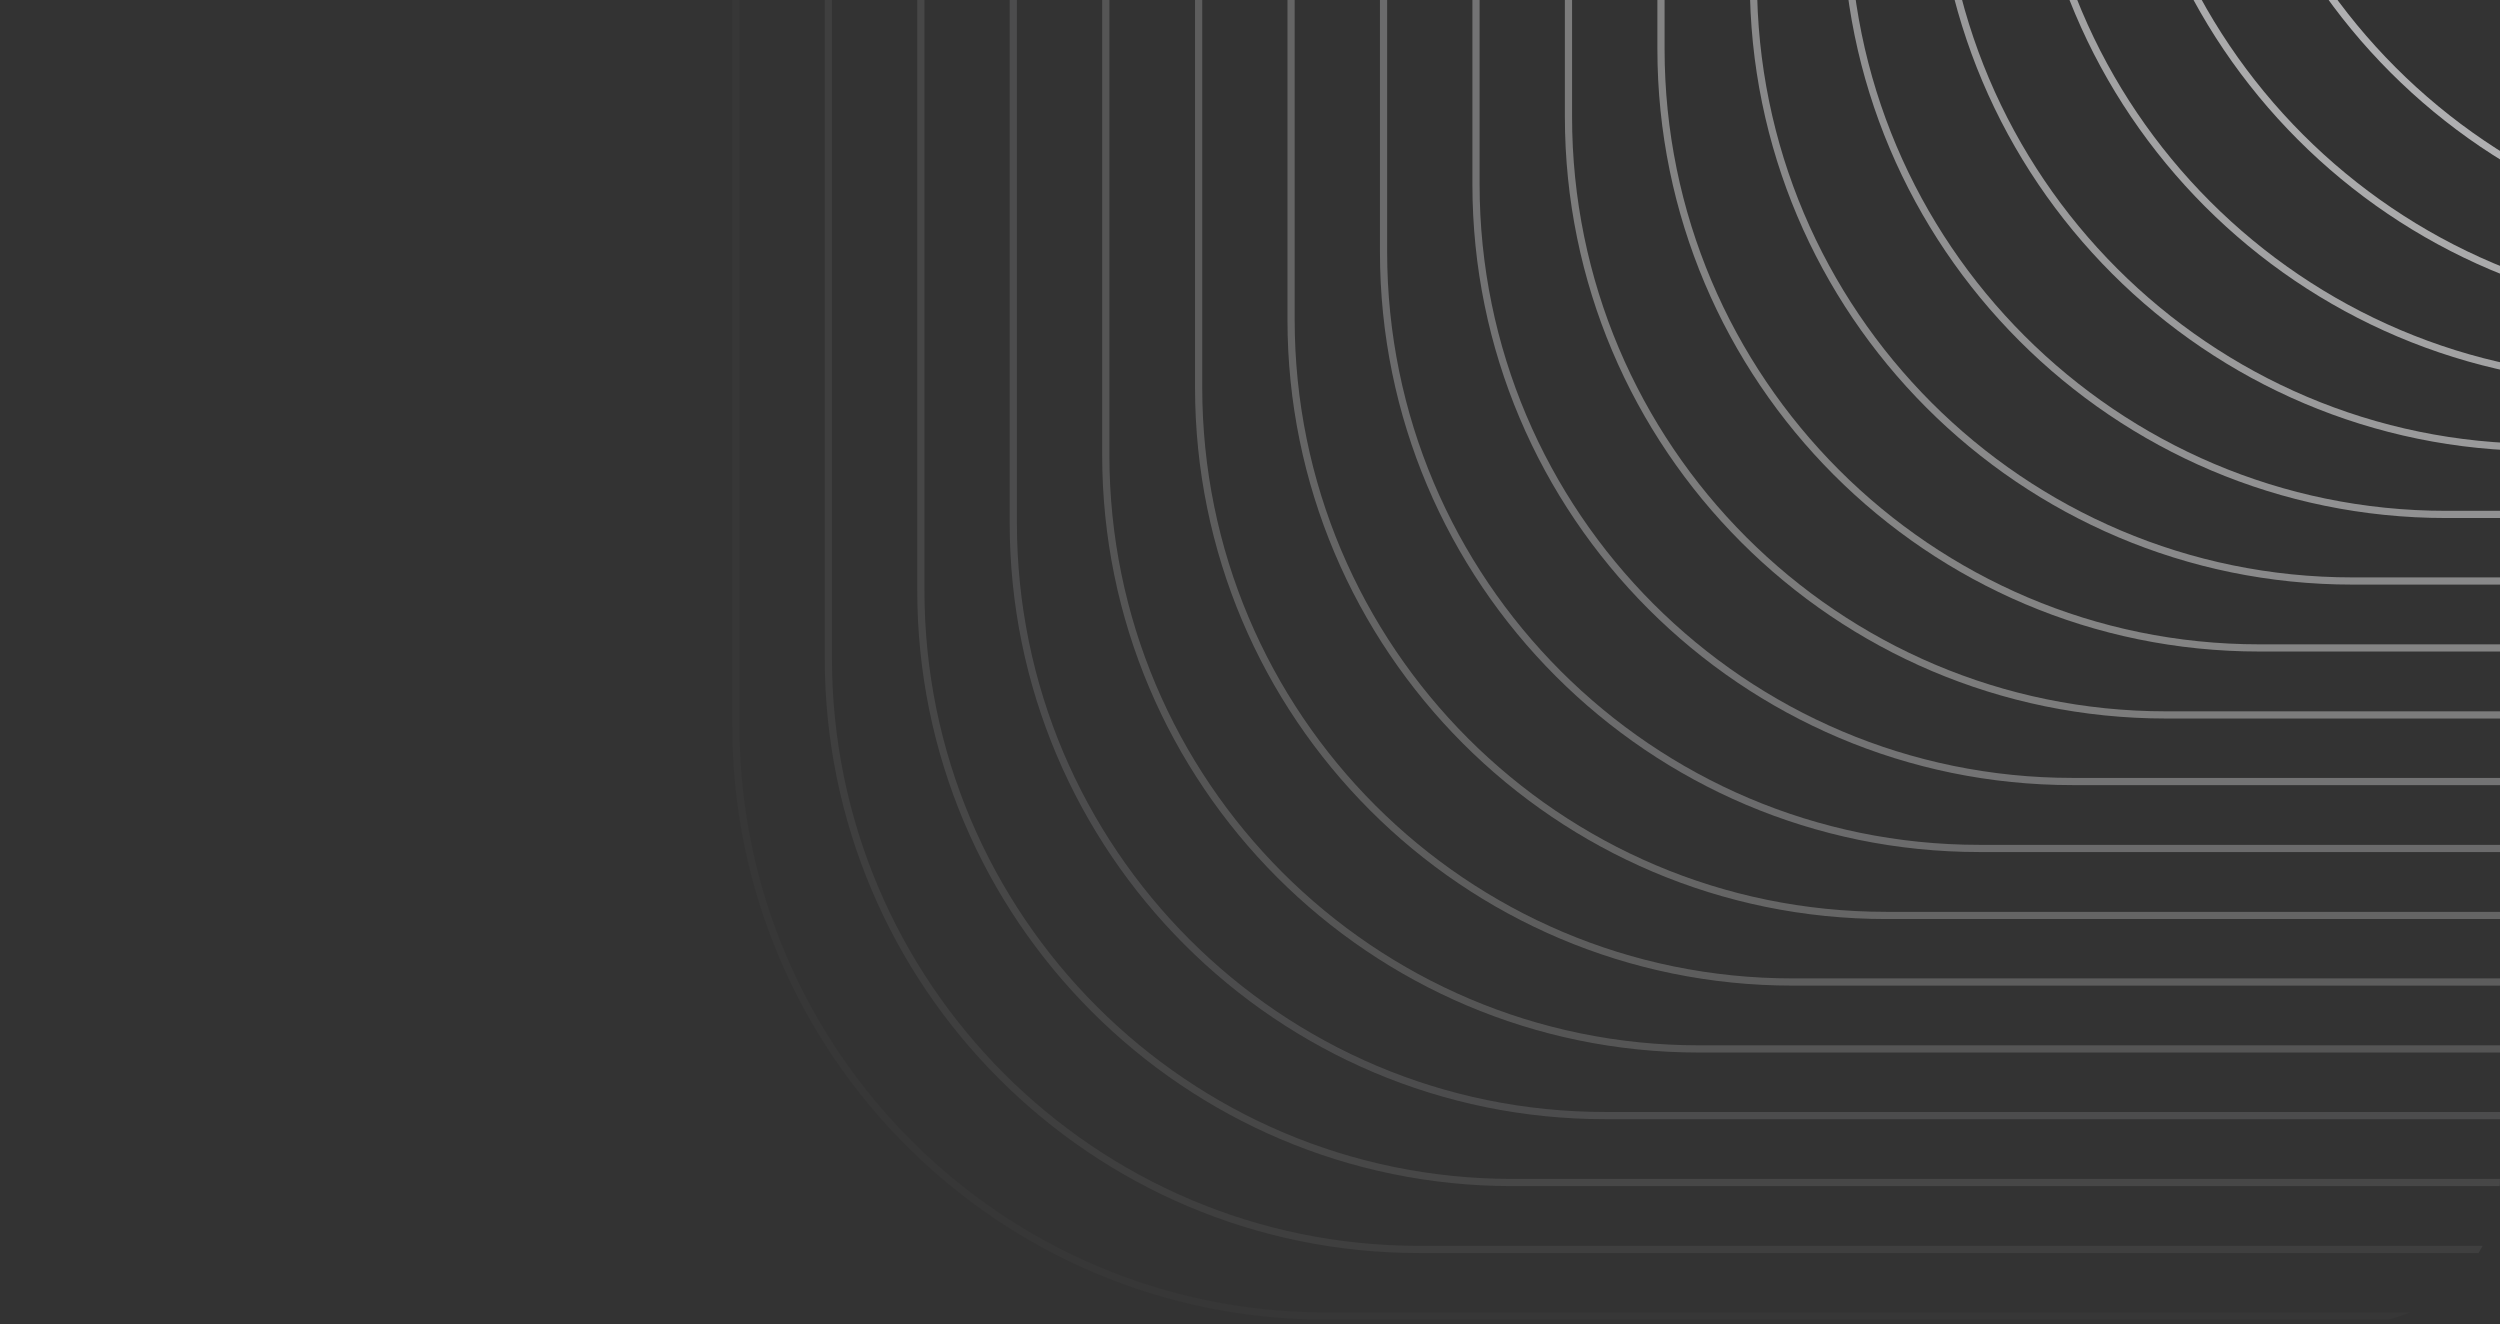 <svg xmlns="http://www.w3.org/2000/svg" width="287" height="152" viewBox="0 0 287 152" fill="none"><rect x="0" y="0" width="287" height="152" fill="#333333" stroke="none"/><g clip-path="url(#clip0_1516_100)"><path opacity="0.02" d="M84.48 83.328L84.48 -323.224L-321.634 -323.224C-358.976 -323.224 -389.312 -353.593 -389.312 -390.976L-389.312 -661.983C-389.312 -699.366 -358.976 -729.734 -321.634 -729.734L84.48 -729.734L84.48 -1136.29C84.48 -1173.67 114.816 -1204.04 152.159 -1204.04L422.915 -1204.04C460.258 -1204.04 490.593 -1173.67 490.593 -1136.29L490.593 -729.734L896.707 -729.734C934.05 -729.734 964.386 -699.366 964.386 -661.982L964.386 -390.976C964.386 -353.593 934.05 -323.224 896.707 -323.224L490.593 -323.224L490.593 83.328C490.593 120.711 460.258 151.079 422.915 151.079L152.2 151.079C114.816 151.079 84.48 120.711 84.48 83.328Z" stroke="#FCFCFE" stroke-width="0.826" stroke-miterlimit="10"></path><path opacity="0.06" d="M95.094 75.558L95.094 -331.581L-311.607 -331.581C-348.991 -331.581 -379.369 -361.992 -379.369 -399.417L-379.369 -670.844C-379.369 -708.269 -348.991 -738.679 -311.607 -738.679L95.094 -738.679L95.094 -1145.86C95.094 -1183.29 125.472 -1213.74 162.857 -1213.74L434.033 -1213.74C471.418 -1213.74 501.795 -1183.33 501.795 -1145.86L501.795 -738.721L908.496 -738.721C945.881 -738.721 976.301 -708.311 976.301 -670.886L976.301 -399.459C976.301 -362.034 945.923 -331.623 908.496 -331.623L501.795 -331.623L501.795 75.558C501.795 112.984 471.417 143.436 434.033 143.436L162.899 143.436C125.472 143.436 95.094 112.983 95.094 75.558Z" stroke="#FCFCFE" stroke-width="0.826" stroke-miterlimit="10"></path><path opacity="0.1" d="M105.714 67.791L105.714 -339.937L-301.575 -339.937C-339.001 -339.937 -369.463 -370.389 -369.463 -407.898L-369.463 -679.745C-369.463 -717.212 -339.043 -747.707 -301.574 -747.707L105.714 -747.707L105.714 -1155.43C105.714 -1192.9 136.134 -1223.4 173.602 -1223.4L445.156 -1223.4C482.583 -1223.4 513.044 -1192.94 513.044 -1155.43L513.044 -747.707L920.333 -747.707C957.76 -747.707 988.221 -717.254 988.221 -679.745L988.221 -407.898C988.221 -370.431 957.802 -339.937 920.333 -339.937L513.044 -339.937L513.044 67.791C513.044 105.258 482.625 135.753 445.156 135.753L173.602 135.753C136.176 135.753 105.714 105.3 105.714 67.791Z" stroke="#FCFCFE" stroke-width="0.826" stroke-miterlimit="10"></path><path opacity="0.13" d="M116.325 60.023L116.325 -348.335L-291.593 -348.335C-329.104 -348.335 -359.565 -378.829 -359.565 -416.38L-359.565 -688.605C-359.565 -726.156 -329.103 -756.65 -291.593 -756.65L116.325 -756.65L116.325 -1165.01C116.325 -1202.56 146.787 -1233.05 184.297 -1233.05L456.27 -1233.05C493.781 -1233.05 524.243 -1202.56 524.243 -1165.01L524.243 -756.65L932.16 -756.65C969.671 -756.65 1000.13 -726.156 1000.13 -688.605L1000.13 -416.38C1000.13 -378.829 969.629 -348.334 932.16 -348.334L524.243 -348.335L524.243 60.023C524.243 97.575 493.781 128.069 456.27 128.069L184.339 128.069C146.828 128.111 116.325 97.575 116.325 60.023Z" stroke="#FCFCFE" stroke-width="0.826" stroke-miterlimit="10"></path><path opacity="0.17" d="M126.944 52.247L126.944 -356.699L-281.561 -356.699C-319.114 -356.699 -349.659 -387.278 -349.659 -424.871L-349.659 -697.516C-349.659 -735.109 -319.114 -765.687 -281.561 -765.687L126.944 -765.687L126.944 -1174.63C126.944 -1212.23 157.49 -1242.81 195.042 -1242.81L467.393 -1242.81C504.946 -1242.81 535.491 -1212.23 535.491 -1174.63L535.491 -765.687L943.996 -765.687C981.549 -765.687 1012.09 -735.109 1012.09 -697.516L1012.09 -424.871C1012.09 -387.278 981.549 -356.699 943.996 -356.699L535.491 -356.699L535.491 52.247C535.491 89.84 504.945 120.418 467.393 120.418L195.042 120.418C157.49 120.418 126.944 89.84 126.944 52.247Z" stroke="#FCFCFE" stroke-width="0.826" stroke-miterlimit="10"></path><path opacity="0.21" d="M137.603 44.479L137.603 -365.097L-271.532 -365.097C-309.126 -365.097 -339.714 -395.718 -339.714 -433.353L-339.714 -706.375C-339.714 -744.053 -309.126 -774.631 -271.532 -774.631L137.603 -774.631L137.603 -1184.21C137.603 -1221.84 168.19 -1252.46 205.785 -1252.46L478.513 -1252.46C516.15 -1252.46 546.695 -1221.84 546.695 -1184.21L546.695 -774.631L955.788 -774.631C993.383 -774.631 1023.97 -744.01 1023.97 -706.375L1023.97 -433.353C1023.97 -395.676 993.382 -365.097 955.788 -365.097L546.695 -365.097L546.695 44.479C546.695 82.114 516.108 112.735 478.513 112.735L205.785 112.735C168.148 112.735 137.603 82.156 137.603 44.479Z" stroke="#FCFCFE" stroke-width="0.826" stroke-miterlimit="10"></path><path opacity="0.25" d="M148.215 36.71L148.215 -373.454L-261.507 -373.454C-299.185 -373.454 -329.815 -404.117 -329.815 -441.836L-329.815 -715.278C-329.815 -752.997 -299.185 -783.66 -261.507 -783.66L148.215 -783.66L148.215 -1193.82C148.215 -1231.54 178.845 -1262.21 216.523 -1262.21L489.671 -1262.21C527.35 -1262.21 557.979 -1231.54 557.979 -1193.82L557.979 -783.66L967.701 -783.66C1005.38 -783.66 1036.01 -752.997 1036.01 -715.278L1036.01 -441.836C1036.01 -404.116 1005.38 -373.454 967.701 -373.454L557.979 -373.454L557.979 36.71C557.979 74.429 527.349 105.092 489.671 105.092L216.523 105.092C178.803 105.092 148.215 74.429 148.215 36.71Z" stroke="#FCFCFE" stroke-width="0.826" stroke-miterlimit="10"></path><path opacity="0.28" d="M158.831 28.935L158.831 -381.817L-251.478 -381.817C-289.199 -381.817 -319.87 -412.522 -319.87 -450.283L-319.87 -724.146C-319.87 -761.907 -289.199 -792.611 -251.478 -792.611L158.831 -792.611L158.831 -1203.36C158.831 -1241.12 189.503 -1271.83 227.223 -1271.83L500.749 -1271.83C538.469 -1271.83 569.141 -1241.12 569.141 -1203.36L569.14 -792.611L979.45 -792.611C1017.17 -792.611 1047.84 -761.907 1047.84 -724.146L1047.84 -450.283C1047.84 -412.522 1017.17 -381.817 979.45 -381.817L569.14 -381.817L569.14 28.935C569.14 66.696 538.469 97.401 500.749 97.401L227.223 97.401C189.503 97.401 158.831 66.696 158.831 28.935Z" stroke="#FCFCFE" stroke-width="0.826" stroke-miterlimit="10"></path><path opacity="0.32" d="M169.445 21.167L169.445 -390.215L-241.493 -390.215C-279.256 -390.215 -309.969 -420.962 -309.969 -458.765L-309.969 -733.006C-309.969 -770.809 -279.256 -801.556 -241.493 -801.556L169.445 -801.556L169.445 -1212.94C169.445 -1250.78 200.159 -1281.49 237.921 -1281.49L511.866 -1281.49C549.629 -1281.49 580.342 -1250.74 580.342 -1212.94L580.342 -801.556L991.281 -801.555C1029.04 -801.555 1059.76 -770.809 1059.76 -733.006L1059.76 -458.765C1059.76 -420.962 1029.04 -390.215 991.281 -390.215L580.342 -390.215L580.342 21.167C580.342 58.97 549.629 89.717 511.866 89.717L237.921 89.717C200.159 89.717 169.445 58.97 169.445 21.167Z" stroke="#FCFCFE" stroke-width="0.826" stroke-miterlimit="10"></path><path opacity="0.36" d="M180.06 13.399L180.06 -398.572L-231.466 -398.572C-269.312 -398.572 -300.068 -429.36 -300.068 -467.248L-300.068 -741.908C-300.068 -779.796 -269.312 -810.584 -231.466 -810.584L180.06 -810.584L180.06 -1222.55C180.06 -1260.44 210.816 -1291.23 248.662 -1291.23L523.027 -1291.23C560.873 -1291.23 591.628 -1260.44 591.628 -1222.55L591.628 -810.584L1003.15 -810.584C1041 -810.584 1071.76 -779.796 1071.76 -741.908L1071.76 -467.247C1071.76 -429.36 1041 -398.572 1003.15 -398.572L591.628 -398.572L591.628 13.399C591.628 51.286 560.873 82.074 523.027 82.074L248.662 82.074C210.815 82.074 180.06 51.286 180.06 13.399Z" stroke="#FCFCFE" stroke-width="0.826" stroke-miterlimit="10"></path><path opacity="0.4" d="M190.681 5.623L190.681 -406.935L-221.432 -406.935C-259.321 -406.935 -290.118 -437.766 -290.118 -475.695L-290.118 -750.734C-290.118 -788.663 -259.321 -819.493 -221.432 -819.493L190.681 -819.493L190.681 -1232.05C190.681 -1269.98 221.479 -1300.81 259.367 -1300.81L534.109 -1300.81C571.998 -1300.81 602.795 -1269.98 602.795 -1232.05L602.795 -819.493L1014.91 -819.493C1052.8 -819.493 1083.59 -788.663 1083.59 -750.734L1083.59 -475.695C1083.59 -437.766 1052.8 -406.935 1014.91 -406.935L602.795 -406.935L602.795 5.623C602.795 43.552 571.998 74.383 534.109 74.383L259.367 74.383C221.479 74.383 190.681 43.552 190.681 5.623Z" stroke="#FCFCFE" stroke-width="0.826" stroke-miterlimit="10"></path><path opacity="0.43" d="M201.291 -2.144L201.291 -415.333L-211.41 -415.333C-249.34 -415.333 -280.18 -446.205 -280.18 -484.177L-280.18 -759.635C-280.18 -797.607 -249.34 -828.479 -211.41 -828.479L201.291 -828.479L201.291 -1241.67C201.291 -1279.64 232.13 -1310.55 270.102 -1310.55L545.264 -1310.55C583.195 -1310.55 614.076 -1279.68 614.076 -1241.67L614.076 -828.479L1026.78 -828.479C1064.71 -828.479 1095.59 -797.606 1095.59 -759.635L1095.59 -484.176C1095.59 -446.205 1064.75 -415.333 1026.78 -415.333L614.034 -415.333L614.034 -2.144C614.034 35.827 583.194 66.699 545.222 66.699L270.06 66.699C232.13 66.699 201.291 35.827 201.291 -2.144Z" stroke="#FCFCFE" stroke-width="0.826" stroke-miterlimit="10"></path><path opacity="0.47" d="M211.911 -9.913L211.911 -423.69L-201.419 -423.69C-239.433 -423.69 -270.315 -454.604 -270.315 -492.659L-270.315 -768.496C-270.315 -806.552 -239.433 -837.466 -201.419 -837.466L211.911 -837.466L211.911 -1251.28C211.911 -1289.34 242.792 -1320.25 280.807 -1320.25L556.346 -1320.25C594.36 -1320.25 625.242 -1289.34 625.242 -1251.28L625.242 -837.508L1038.57 -837.508C1076.59 -837.508 1107.47 -806.593 1107.47 -768.538L1107.47 -492.701C1107.47 -454.646 1076.59 -423.732 1038.57 -423.732L625.241 -423.732L625.241 -9.913C625.241 28.142 594.36 59.056 556.346 59.056L280.806 59.056C242.834 59.056 211.911 28.142 211.911 -9.913Z" stroke="#FCFCFE" stroke-width="0.826" stroke-miterlimit="10"></path><path opacity="0.51" d="M222.526 -17.689L222.526 -432.096L-191.433 -432.096C-229.49 -432.096 -260.413 -463.053 -260.413 -501.15L-260.413 -777.407C-260.413 -815.504 -229.49 -846.46 -191.433 -846.46L222.526 -846.46L222.526 -1260.87C222.526 -1298.96 253.45 -1329.92 291.506 -1329.92L567.465 -1329.92C605.521 -1329.92 636.444 -1298.96 636.444 -1260.87L636.444 -846.46L1050.36 -846.46C1088.42 -846.46 1119.34 -815.504 1119.34 -777.407L1119.34 -501.15C1119.34 -463.052 1088.42 -432.096 1050.36 -432.096L636.444 -432.096L636.444 -17.689C636.444 20.408 605.521 51.364 567.465 51.364L291.506 51.364C253.491 51.364 222.526 20.408 222.526 -17.689Z" stroke="#FCFCFE" stroke-width="0.826" stroke-miterlimit="10"></path><path opacity="0.55" d="M233.178 -25.458L233.178 -440.452L-181.369 -440.452C-219.467 -440.452 -250.474 -471.451 -250.474 -509.632L-250.474 -786.309C-250.474 -824.448 -219.509 -855.489 -181.369 -855.489L233.178 -855.489L233.178 -1270.48C233.178 -1308.62 264.143 -1339.66 302.283 -1339.66L578.662 -1339.66C616.76 -1339.66 647.767 -1308.66 647.767 -1270.48L647.767 -855.489L1062.31 -855.489C1100.41 -855.489 1131.42 -824.49 1131.42 -786.309L1131.42 -509.632C1131.42 -471.493 1100.45 -440.452 1062.31 -440.452L647.767 -440.452L647.767 -25.458C647.767 12.681 616.802 43.722 578.662 43.722L302.283 43.722C264.143 43.68 233.178 12.681 233.178 -25.458Z" stroke="#FCFCFE" stroke-width="0.826" stroke-miterlimit="10"></path><path opacity="0.59" d="M243.797 -33.226L243.798 -448.808L-171.337 -448.808C-209.519 -448.808 -240.526 -479.849 -240.526 -518.072L-240.526 -795.127C-240.526 -833.35 -209.519 -864.391 -171.337 -864.391L243.798 -864.391L243.798 -1279.97C243.798 -1318.2 274.805 -1349.24 312.987 -1349.24L589.743 -1349.24C627.925 -1349.24 658.932 -1318.2 658.932 -1279.97L658.932 -864.433L1074.07 -864.433C1112.25 -864.433 1143.26 -833.392 1143.26 -795.169L1143.26 -518.114C1143.26 -479.891 1112.25 -448.85 1074.07 -448.85L658.932 -448.85L658.932 -33.226C658.932 4.997 627.925 36.038 589.743 36.038L312.987 36.038C274.805 36.038 243.797 4.955 243.797 -33.226Z" stroke="#FCFCFE" stroke-width="0.826" stroke-miterlimit="10"></path><path opacity="0.62" d="M254.414 -41.001L254.414 -457.213L-161.35 -457.213C-199.574 -457.213 -230.623 -488.296 -230.623 -526.561L-230.623 -804.036C-230.623 -842.301 -199.574 -873.384 -161.35 -873.384L254.414 -873.384L254.414 -1289.6C254.414 -1327.86 285.463 -1358.94 323.687 -1358.94L600.863 -1358.94C639.087 -1358.94 670.136 -1327.86 670.136 -1289.6L670.136 -873.384L1085.9 -873.384C1124.12 -873.384 1155.17 -842.301 1155.17 -804.036L1155.17 -526.561C1155.17 -488.296 1124.08 -457.213 1085.9 -457.213L670.136 -457.213L670.136 -41.001C670.136 -2.735 639.087 28.347 600.863 28.347L323.687 28.347C285.463 28.347 254.414 -2.736 254.414 -41.001Z" stroke="#FCFCFE" stroke-width="0.826" stroke-miterlimit="10"></path><path opacity="0.66" d="M265.026 -48.769L265.026 -465.57L-151.326 -465.57C-189.591 -465.57 -220.724 -496.737 -220.724 -535.044L-220.724 -812.897C-220.724 -851.204 -189.591 -882.371 -151.326 -882.371L265.026 -882.371L265.026 -1299.17C265.026 -1337.48 296.117 -1368.65 334.425 -1368.65L611.978 -1368.65C650.244 -1368.65 681.377 -1337.52 681.377 -1299.17L681.377 -882.371L1097.73 -882.371C1135.99 -882.371 1167.13 -851.246 1167.13 -812.897L1167.13 -535.044C1167.13 -496.737 1135.99 -465.57 1097.73 -465.57L681.377 -465.57L681.377 -48.769C681.377 -10.462 650.244 20.704 611.978 20.704L334.425 20.704C296.117 20.662 265.026 -10.462 265.026 -48.769Z" stroke="#FCFCFE" stroke-width="0.826" stroke-miterlimit="10"></path><path opacity="0.7" d="M275.644 -56.537L275.644 -473.926L-141.294 -473.926C-179.644 -473.926 -210.777 -505.092 -210.777 -543.484L-210.777 -821.757C-210.777 -860.148 -179.644 -891.315 -141.294 -891.315L275.644 -891.315L275.644 -1308.7C275.644 -1347.09 306.777 -1378.26 345.127 -1378.26L623.1 -1378.26C661.45 -1378.26 692.583 -1347.09 692.583 -1308.7L692.583 -891.315L1109.52 -891.314C1147.87 -891.314 1179 -860.148 1179 -821.757L1179 -543.526C1179 -505.134 1147.83 -473.968 1109.52 -473.968L692.583 -473.968L692.583 -56.537C692.583 -18.146 661.408 13.021 623.1 13.021L345.127 13.021C306.819 13.021 275.644 -18.188 275.644 -56.537Z" stroke="#FCFCFE" stroke-width="0.826" stroke-miterlimit="10"></path><path opacity="0.74" d="M286.259 -64.347L286.259 -482.366L-131.309 -482.366C-169.701 -482.366 -200.918 -513.616 -200.918 -552.049L-200.918 -830.7C-200.918 -869.134 -169.701 -900.384 -131.309 -900.384L286.259 -900.384L286.259 -1318.4C286.259 -1356.84 317.476 -1388.09 355.868 -1388.09L634.219 -1388.09C672.61 -1388.09 703.827 -1356.84 703.827 -1318.4L703.827 -900.384L1121.4 -900.384C1159.79 -900.384 1191 -869.133 1191 -830.7L1191 -552.049C1191 -513.616 1159.79 -482.365 1121.4 -482.365L703.827 -482.365L703.827 -64.347C703.827 -25.914 672.61 5.337 634.219 5.337L355.868 5.337C317.476 5.337 286.259 -25.914 286.259 -64.347Z" stroke="#FCFCFE" stroke-width="0.826" stroke-miterlimit="10"></path></g><defs><clipPath id="clip0_1516_100"><rect x="287.004" y="152" width="287" height="152" rx="16.97" transform="rotate(-180 287.004 152)" fill="white"></rect></clipPath></defs></svg>